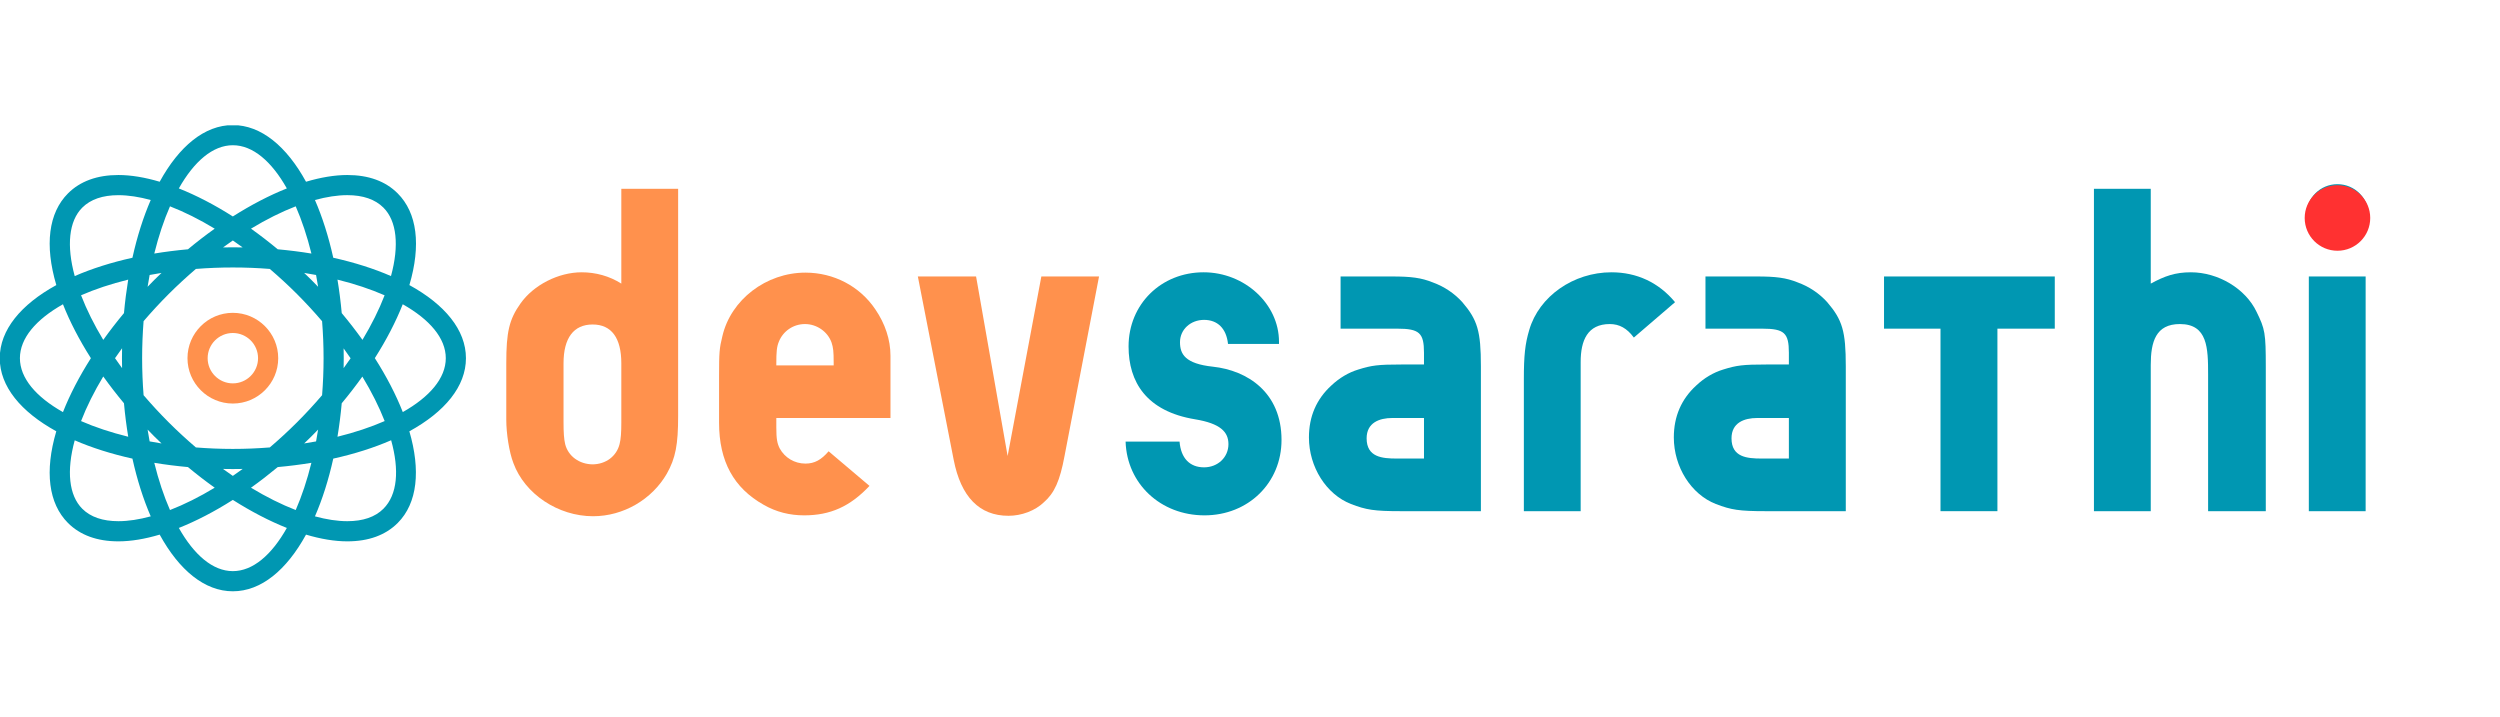 <svg xmlns="http://www.w3.org/2000/svg" xmlns:xlink="http://www.w3.org/1999/xlink" width="474" zoomAndPan="magnify" viewBox="0 0 355.5 102" height="136" preserveAspectRatio="xMidYMid meet" version="1.0"><defs><g/><clipPath id="e2952ad121"><path d="M 327.727 26.336 L 337.047 26.336 L 337.047 35.656 L 327.727 35.656 Z M 327.727 26.336 " clip-rule="nonzero"/></clipPath><clipPath id="005757ffc7"><path d="M 332.387 26.336 C 329.812 26.336 327.727 28.422 327.727 30.996 C 327.727 33.57 329.812 35.656 332.387 35.656 C 334.961 35.656 337.047 33.57 337.047 30.996 C 337.047 28.422 334.961 26.336 332.387 26.336 Z M 332.387 26.336 " clip-rule="nonzero"/></clipPath><clipPath id="f2388cc162"><path d="M 0 17.824 L 66.656 17.824 L 66.656 84.48 L 0 84.48 Z M 0 17.824 " clip-rule="nonzero"/></clipPath></defs><g fill="#ff914d" fill-opacity="1"><g transform="translate(69.29, 72.689)"><g><path d="M 19.062 -32.359 C 17.375 -33.438 15.406 -33.969 13.422 -33.969 C 10.125 -33.969 6.594 -32.172 4.734 -29.547 C 3.109 -27.266 2.703 -25.469 2.703 -21.031 L 2.703 -13 C 2.703 -11.078 3.109 -8.391 3.719 -6.828 C 5.328 -2.453 10.062 0.719 15.047 0.719 C 19.359 0.719 23.422 -1.672 25.531 -5.328 C 26.781 -7.547 27.141 -9.469 27.141 -13.547 L 27.141 -45.844 L 19.062 -45.844 Z M 15.047 -6.656 C 13.062 -6.656 11.5 -7.844 11.078 -9.531 C 10.906 -10.25 10.844 -11.203 10.844 -12.641 L 10.844 -21.031 C 10.844 -24.625 12.281 -26.547 14.984 -26.547 C 17.672 -26.547 19.062 -24.625 19.062 -21.031 L 19.062 -12.641 C 19.062 -11.203 19 -10.25 18.812 -9.531 C 18.391 -7.844 16.891 -6.656 14.922 -6.656 Z M 15.047 -6.656 "/></g></g></g><g fill="#ff914d" fill-opacity="1"><g transform="translate(99.548, 72.689)"><g><path d="M 27.078 -13.25 L 27.078 -22.109 C 27.078 -24.391 26.312 -26.672 24.922 -28.703 C 22.703 -32 19 -33.922 14.984 -33.922 C 9.406 -33.922 4.375 -30.078 3.172 -24.875 C 2.75 -23.188 2.703 -22.531 2.703 -19.297 L 2.703 -12.578 C 2.703 -7.078 4.797 -3.297 9.047 -0.906 C 10.844 0.125 12.766 0.594 14.797 0.594 C 18.516 0.594 21.328 -0.656 24.094 -3.594 L 18.281 -8.516 C 17.25 -7.312 16.297 -6.766 14.984 -6.766 C 13.422 -6.766 12.047 -7.609 11.328 -8.922 C 10.969 -9.641 10.844 -10.25 10.844 -11.922 L 10.844 -13.25 Z M 19 -20.734 L 10.844 -20.734 L 10.844 -20.969 C 10.844 -22.656 10.906 -23.375 11.203 -24.094 C 11.797 -25.594 13.25 -26.609 14.922 -26.609 C 16.594 -26.609 18.156 -25.531 18.703 -23.969 C 18.938 -23.25 19 -22.703 19 -21.156 Z M 19 -20.734 "/></g></g></g><g fill="#ff914d" fill-opacity="1"><g transform="translate(128.846, 72.689)"><g><path d="M 27.438 -33.375 L 19.234 -33.375 L 14.438 -7.844 L 9.953 -33.375 L 1.672 -33.375 L 6.766 -7.312 C 7.797 -2.031 10.422 0.656 14.562 0.656 C 16.422 0.656 18.344 -0.062 19.594 -1.266 C 21.094 -2.578 21.875 -4.312 22.531 -7.844 Z M 27.438 -33.375 "/></g></g></g><g fill="#0097b2" fill-opacity="1"><g transform="translate(158.029, 72.689)"><g><path d="M 23.844 -23.781 L 23.844 -24.094 C 23.844 -29.484 18.938 -33.969 13.125 -33.969 C 7.078 -33.969 2.453 -29.422 2.453 -23.422 C 2.453 -18.391 4.969 -14.203 11.922 -13.062 C 15.516 -12.469 16.656 -11.266 16.656 -9.531 C 16.656 -7.672 15.156 -6.234 13.188 -6.234 C 11.141 -6.234 9.891 -7.547 9.703 -9.891 L 2.031 -9.891 C 2.219 -3.891 7.016 0.594 13.25 0.594 C 19.469 0.594 24.203 -4.016 24.203 -10.125 C 24.203 -16.891 19.359 -20.016 14.438 -20.547 C 10.484 -20.969 9.766 -22.344 9.766 -24.031 C 9.766 -25.828 11.266 -27.203 13.188 -27.203 C 15.094 -27.203 16.359 -26 16.594 -23.781 Z M 23.844 -23.781 "/></g></g></g><g fill="#0097b2" fill-opacity="1"><g transform="translate(184.272, 72.689)"><g><path d="M 26.312 0 L 26.312 -20.609 C 26.312 -25.594 25.828 -27.203 23.672 -29.719 C 22.531 -30.984 21.094 -31.938 19.469 -32.531 C 17.797 -33.203 16.359 -33.375 13.609 -33.375 L 6.359 -33.375 L 6.359 -25.953 L 14.438 -25.953 C 17.562 -25.953 18.219 -25.344 18.219 -22.531 L 18.219 -20.859 L 15.094 -20.859 C 11.625 -20.859 10.781 -20.734 8.875 -20.141 C 7.484 -19.719 6.172 -18.938 5.031 -17.859 C 2.938 -15.938 1.859 -13.484 1.859 -10.484 C 1.859 -6.297 4.312 -2.391 7.844 -1.016 C 10 -0.188 11.141 0 14.922 0 Z M 18.219 -7.484 L 14.328 -7.484 C 12.281 -7.484 10.062 -7.672 10.062 -10.359 C 10.062 -12.578 11.859 -13.25 13.719 -13.25 L 18.219 -13.25 Z M 18.219 -7.484 "/></g></g></g><g fill="#0097b2" fill-opacity="1"><g transform="translate(213.63, 72.689)"><g><path d="M 11.141 0 L 11.141 -21.219 C 11.141 -24.266 12.109 -26.609 15.281 -26.609 C 16.656 -26.609 17.734 -26 18.703 -24.688 L 24.562 -29.719 C 22.234 -32.531 19.109 -33.969 15.516 -33.969 C 10.125 -33.969 5.219 -30.562 3.828 -25.766 C 3.234 -23.781 3.062 -22.109 3.062 -18.812 L 3.062 0 Z M 11.141 0 "/></g></g></g><g fill="#0097b2" fill-opacity="1"><g transform="translate(236.159, 72.689)"><g><path d="M 26.312 0 L 26.312 -20.609 C 26.312 -25.594 25.828 -27.203 23.672 -29.719 C 22.531 -30.984 21.094 -31.938 19.469 -32.531 C 17.797 -33.203 16.359 -33.375 13.609 -33.375 L 6.359 -33.375 L 6.359 -25.953 L 14.438 -25.953 C 17.562 -25.953 18.219 -25.344 18.219 -22.531 L 18.219 -20.859 L 15.094 -20.859 C 11.625 -20.859 10.781 -20.734 8.875 -20.141 C 7.484 -19.719 6.172 -18.938 5.031 -17.859 C 2.938 -15.938 1.859 -13.484 1.859 -10.484 C 1.859 -6.297 4.312 -2.391 7.844 -1.016 C 10 -0.188 11.141 0 14.922 0 Z M 18.219 -7.484 L 14.328 -7.484 C 12.281 -7.484 10.062 -7.672 10.062 -10.359 C 10.062 -12.578 11.859 -13.25 13.719 -13.25 L 18.219 -13.25 Z M 18.219 -7.484 "/></g></g></g><g fill="#0097b2" fill-opacity="1"><g transform="translate(265.517, 72.689)"><g><path d="M 26.672 -33.375 L 2.391 -33.375 L 2.391 -25.953 L 10.422 -25.953 L 10.422 0 L 18.516 0 L 18.516 -25.953 L 26.672 -25.953 Z M 26.672 -33.375 "/></g></g></g><g fill="#0097b2" fill-opacity="1"><g transform="translate(294.696, 72.689)"><g><path d="M 27.5 0 L 27.5 -20.5 C 27.5 -25.344 27.391 -25.891 26.188 -28.344 C 24.625 -31.641 20.734 -33.969 16.844 -33.969 C 14.625 -33.969 13.125 -33.438 11.141 -32.359 L 11.141 -45.844 L 3.062 -45.844 L 3.062 0 L 11.141 0 L 11.141 -20.797 C 11.141 -24.094 11.859 -26.609 15.281 -26.609 C 19.234 -26.609 19.297 -23.188 19.297 -19.422 L 19.297 0 Z M 27.5 0 "/></g></g></g><g fill="#0097b2" fill-opacity="1"><g transform="translate(325.253, 72.689)"><g><path d="M 11.141 -33.375 L 3.062 -33.375 L 3.062 0 L 11.141 0 Z M 11.562 -42.062 C 11.562 -44.516 9.594 -46.5 7.125 -46.5 C 4.672 -46.5 2.703 -44.516 2.703 -42.062 C 2.703 -39.609 4.672 -37.625 7.125 -37.625 C 9.594 -37.625 11.562 -39.609 11.562 -42.062 Z M 11.562 -42.062 "/></g></g></g><g clip-path="url(#e2952ad121)"><g clip-path="url(#005757ffc7)"><path fill="#ff3131" d="M 327.727 26.336 L 337.047 26.336 L 337.047 35.656 L 327.727 35.656 Z M 327.727 26.336 " fill-opacity="1" fill-rule="nonzero"/></g></g><path fill="#ff914d" d="M 33.109 44.484 C 29.555 44.484 26.66 47.379 26.66 50.934 C 26.66 54.492 29.555 57.383 33.109 57.383 C 36.668 57.383 39.562 54.492 39.562 50.934 C 39.562 47.379 36.668 44.484 33.109 44.484 Z M 33.109 54.516 C 31.137 54.516 29.527 52.91 29.527 50.934 C 29.527 48.957 31.137 47.352 33.109 47.352 C 35.086 47.352 36.695 48.957 36.695 50.934 C 36.695 52.91 35.086 54.516 33.109 54.516 Z M 33.109 54.516 " fill-opacity="1" fill-rule="nonzero"/><g clip-path="url(#f2388cc162)"><path fill="#0097b2" d="M 66.258 50.934 C 66.258 46.914 63.242 43.297 58.215 40.539 C 59.891 34.855 59.324 30.273 56.547 27.496 C 54.816 25.762 52.406 24.887 49.387 24.887 C 47.586 24.887 45.602 25.223 43.516 25.844 C 40.758 20.809 37.133 17.785 33.109 17.785 C 29.09 17.785 25.465 20.809 22.707 25.844 C 20.617 25.223 18.637 24.887 16.836 24.887 C 13.816 24.887 11.406 25.766 9.672 27.496 C 6.895 30.273 6.328 34.855 8.008 40.539 C 2.98 43.297 -0.035 46.914 -0.035 50.934 C -0.035 54.953 2.98 58.57 8.004 61.328 C 6.328 67.012 6.895 71.594 9.672 74.371 C 11.406 76.102 13.812 76.98 16.836 76.98 C 18.637 76.98 20.617 76.645 22.707 76.023 C 25.465 81.059 29.09 84.082 33.109 84.082 C 37.133 84.082 40.758 81.059 43.516 76.023 C 45.605 76.645 47.586 76.98 49.387 76.98 C 52.406 76.98 54.816 76.105 56.551 74.371 C 59.391 71.527 59.82 66.836 58.211 61.332 C 63.242 58.574 66.258 54.953 66.258 50.934 Z M 49.387 27.75 C 51.617 27.75 53.348 28.348 54.523 29.523 C 56.426 31.426 56.785 34.902 55.598 39.258 C 53.176 38.203 50.414 37.324 47.391 36.652 C 46.719 33.629 45.84 30.863 44.785 28.441 C 46.422 27.996 47.969 27.75 49.387 27.75 Z M 46.012 50.934 C 46.012 52.727 45.938 54.484 45.801 56.199 C 44.68 57.508 43.492 58.797 42.234 60.055 C 40.973 61.316 39.676 62.504 38.367 63.625 C 36.652 63.762 34.898 63.836 33.109 63.836 C 31.324 63.836 29.57 63.762 27.855 63.625 C 26.547 62.504 25.25 61.316 23.988 60.055 C 22.73 58.797 21.543 57.508 20.418 56.199 C 20.285 54.484 20.211 52.727 20.211 50.934 C 20.211 49.141 20.285 47.383 20.418 45.668 C 21.543 44.359 22.73 43.07 23.988 41.812 C 25.25 40.551 26.547 39.363 27.855 38.242 C 29.566 38.105 31.324 38.035 33.109 38.035 C 34.898 38.035 36.652 38.105 38.367 38.242 C 39.676 39.363 40.973 40.551 42.234 41.812 C 43.496 43.078 44.688 44.371 45.801 45.676 C 45.938 47.391 46.012 49.145 46.012 50.934 Z M 44.262 39.785 C 43.93 39.453 43.59 39.133 43.25 38.809 C 43.824 38.898 44.387 38.996 44.945 39.102 C 45.047 39.652 45.145 40.211 45.234 40.781 C 44.914 40.449 44.59 40.117 44.262 39.785 Z M 39.496 35.449 C 38.238 34.406 36.969 33.426 35.691 32.516 C 37.867 31.199 40.008 30.129 42.051 29.34 C 42.918 31.324 43.672 33.586 44.285 36.055 C 42.738 35.801 41.141 35.598 39.496 35.449 Z M 34.508 35.184 C 34.043 35.176 33.582 35.168 33.109 35.168 C 32.641 35.168 32.176 35.176 31.711 35.184 C 32.18 34.844 32.645 34.516 33.109 34.195 C 33.578 34.516 34.043 34.844 34.508 35.184 Z M 26.727 35.449 C 25.078 35.598 23.48 35.801 21.938 36.055 C 22.551 33.586 23.301 31.324 24.172 29.34 C 26.215 30.133 28.355 31.199 30.531 32.516 C 29.254 33.426 27.98 34.406 26.727 35.449 Z M 22.969 38.809 C 22.633 39.133 22.293 39.453 21.961 39.785 C 21.633 40.113 21.309 40.445 20.988 40.781 C 21.078 40.211 21.176 39.652 21.277 39.102 C 21.836 38.996 22.398 38.898 22.969 38.809 Z M 17.629 44.523 C 16.582 45.777 15.598 47.051 14.684 48.332 C 13.391 46.188 12.328 44.059 11.527 41.988 C 13.512 41.121 15.77 40.371 18.23 39.762 C 17.98 41.297 17.777 42.887 17.629 44.523 Z M 17.359 49.52 C 17.352 49.988 17.344 50.461 17.344 50.934 C 17.344 51.41 17.352 51.879 17.359 52.348 C 17.016 51.875 16.68 51.406 16.355 50.934 C 16.68 50.461 17.016 49.988 17.359 49.52 Z M 17.629 57.344 C 17.777 58.98 17.98 60.57 18.234 62.105 C 15.77 61.496 13.512 60.746 11.527 59.879 C 12.328 57.809 13.391 55.68 14.684 53.535 C 15.598 54.812 16.582 56.086 17.629 57.344 Z M 20.988 61.086 C 21.309 61.422 21.633 61.754 21.961 62.082 C 22.297 62.414 22.637 62.734 22.973 63.059 C 22.398 62.969 21.836 62.871 21.277 62.766 C 21.176 62.215 21.078 61.652 20.988 61.086 Z M 26.727 66.418 C 27.984 67.461 29.254 68.441 30.531 69.352 C 28.355 70.668 26.215 71.734 24.172 72.527 C 23.301 70.543 22.547 68.281 21.938 65.812 C 23.48 66.066 25.082 66.27 26.727 66.418 Z M 31.715 66.684 C 32.18 66.695 32.641 66.699 33.109 66.699 C 33.578 66.699 34.043 66.695 34.508 66.684 C 34.043 67.023 33.578 67.352 33.109 67.672 C 32.645 67.352 32.18 67.023 31.715 66.684 Z M 39.496 66.418 C 41.141 66.27 42.738 66.066 44.281 65.812 C 43.672 68.281 42.918 70.543 42.051 72.527 C 40.008 71.734 37.867 70.668 35.691 69.352 C 36.969 68.441 38.238 67.461 39.496 66.418 Z M 43.25 63.059 C 43.586 62.734 43.926 62.414 44.258 62.082 C 44.59 61.754 44.914 61.422 45.234 61.086 C 45.145 61.656 45.047 62.215 44.945 62.77 C 44.387 62.871 43.824 62.969 43.25 63.059 Z M 48.594 57.344 C 49.637 56.094 50.617 54.824 51.527 53.551 C 52.844 55.727 53.91 57.859 54.699 59.875 C 52.715 60.742 50.457 61.496 47.988 62.105 C 48.242 60.57 48.445 58.98 48.594 57.344 Z M 48.863 52.348 C 48.871 51.879 48.879 51.41 48.879 50.934 C 48.879 50.465 48.871 50.004 48.863 49.539 C 49.203 50.012 49.535 50.48 49.855 50.949 C 49.535 51.414 49.203 51.883 48.863 52.348 Z M 48.594 44.523 C 48.445 42.887 48.242 41.297 47.988 39.762 C 50.453 40.371 52.711 41.125 54.691 41.992 C 53.895 44.055 52.832 46.184 51.543 48.328 C 50.633 47.059 49.648 45.785 48.594 44.523 Z M 33.109 20.652 C 35.961 20.652 38.629 22.957 40.789 26.793 C 38.309 27.781 35.719 29.125 33.109 30.781 C 30.504 29.121 27.914 27.781 25.43 26.793 C 27.594 22.957 30.262 20.652 33.109 20.652 Z M 11.699 29.523 C 12.875 28.348 14.602 27.754 16.836 27.754 C 18.25 27.754 19.801 27.996 21.434 28.441 C 20.383 30.863 19.5 33.629 18.832 36.652 C 15.805 37.324 13.047 38.203 10.625 39.258 C 9.438 34.902 9.797 31.426 11.699 29.523 Z M 2.832 50.934 C 2.832 48.09 5.125 45.426 8.953 43.266 C 9.941 45.77 11.285 48.352 12.926 50.934 C 11.285 53.516 9.941 56.098 8.953 58.602 C 5.125 56.441 2.832 53.777 2.832 50.934 Z M 16.836 74.113 C 14.602 74.113 12.875 73.52 11.699 72.344 C 9.797 70.441 9.438 66.965 10.625 62.613 C 13.047 63.664 15.805 64.543 18.832 65.215 C 19.5 68.238 20.383 71.004 21.434 73.426 C 19.801 73.871 18.25 74.113 16.836 74.113 Z M 33.109 81.215 C 30.262 81.215 27.594 78.91 25.43 75.074 C 27.914 74.086 30.504 72.742 33.109 71.086 C 35.719 72.742 38.309 74.086 40.789 75.074 C 38.629 78.91 35.961 81.215 33.109 81.215 Z M 54.523 72.344 C 53.348 73.52 51.621 74.113 49.387 74.113 C 47.973 74.113 46.422 73.871 44.785 73.426 C 45.84 71.004 46.719 68.242 47.391 65.215 C 50.426 64.543 53.191 63.66 55.621 62.602 C 56.797 66.832 56.531 70.336 54.523 72.344 Z M 57.277 58.598 C 56.309 56.133 54.973 53.547 53.301 50.926 C 54.941 48.348 56.281 45.77 57.27 43.266 C 61.098 45.426 63.391 48.09 63.391 50.934 C 63.391 53.777 61.102 56.438 57.277 58.598 Z M 57.277 58.598 " fill-opacity="1" fill-rule="nonzero"/></g></svg>